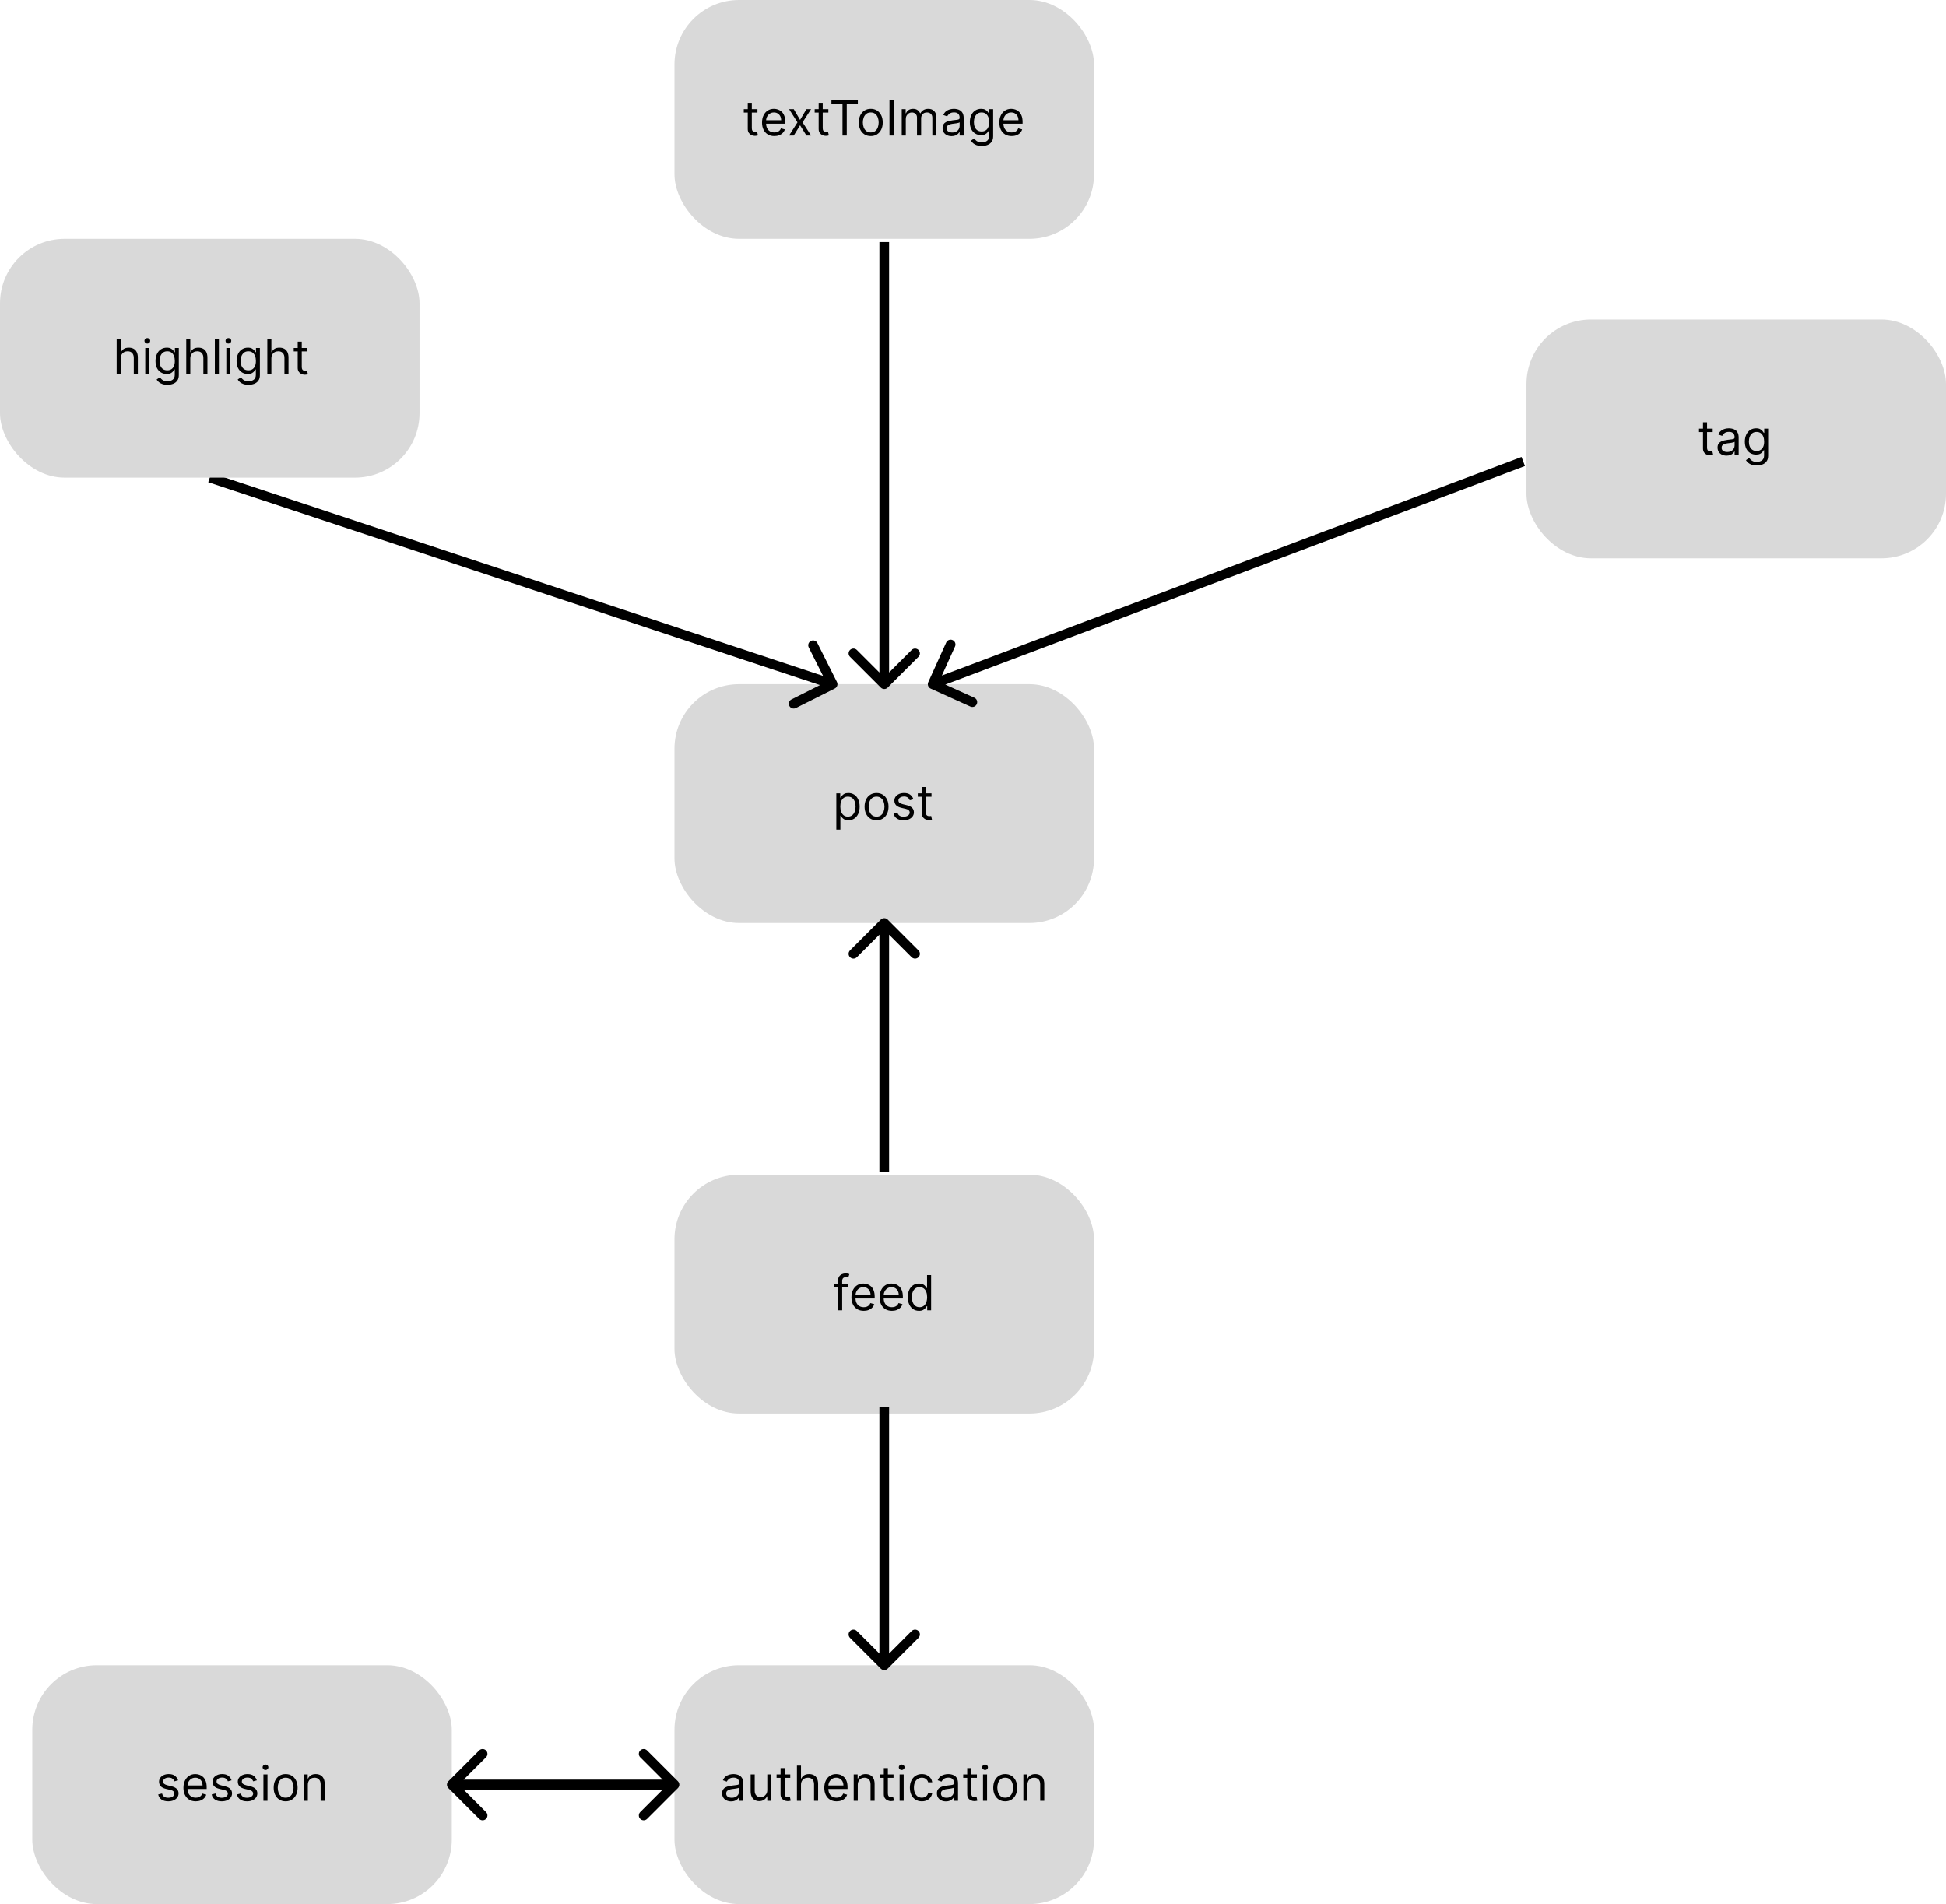 <svg width="603" height="590" viewBox="0 0 603 590" fill="none" xmlns="http://www.w3.org/2000/svg">
<rect x="473" y="99" width="130" height="74" rx="20" fill="#D9D9D9"/>
<rect x="209" y="516" width="130" height="74" rx="20" fill="#D9D9D9"/>
<path d="M226.558 558.192C226.04 558.192 225.569 558.094 225.147 557.899C224.724 557.7 224.388 557.414 224.14 557.041C223.891 556.665 223.767 556.21 223.767 555.678C223.767 555.209 223.859 554.829 224.044 554.538C224.229 554.243 224.475 554.012 224.784 553.845C225.093 553.678 225.434 553.554 225.807 553.472C226.184 553.387 226.562 553.32 226.942 553.27C227.439 553.206 227.842 553.158 228.151 553.126C228.463 553.091 228.691 553.032 228.833 552.95C228.978 552.869 229.051 552.727 229.051 552.524V552.482C229.051 551.956 228.907 551.548 228.62 551.256C228.336 550.965 227.904 550.82 227.325 550.82C226.725 550.82 226.255 550.951 225.914 551.214C225.573 551.477 225.333 551.757 225.195 552.055L224.001 551.629C224.214 551.132 224.499 550.745 224.854 550.468C225.212 550.187 225.603 549.992 226.026 549.882C226.452 549.768 226.871 549.712 227.283 549.712C227.545 549.712 227.847 549.744 228.188 549.808C228.533 549.868 228.865 549.994 229.184 550.186C229.507 550.377 229.776 550.667 229.989 551.054C230.202 551.441 230.308 551.96 230.308 552.609V558H229.051V556.892H228.987C228.902 557.07 228.76 557.26 228.561 557.462C228.362 557.664 228.098 557.837 227.767 557.979C227.437 558.121 227.034 558.192 226.558 558.192ZM226.75 557.062C227.247 557.062 227.666 556.965 228.007 556.77C228.352 556.574 228.611 556.322 228.785 556.013C228.962 555.704 229.051 555.379 229.051 555.038V553.888C228.998 553.952 228.881 554.01 228.7 554.064C228.522 554.113 228.316 554.158 228.082 554.197C227.851 554.232 227.625 554.264 227.405 554.293C227.189 554.317 227.013 554.339 226.878 554.357C226.551 554.399 226.246 554.468 225.962 554.564C225.681 554.657 225.454 554.797 225.28 554.985C225.109 555.17 225.024 555.422 225.024 555.741C225.024 556.178 225.186 556.509 225.509 556.732C225.836 556.952 226.249 557.062 226.75 557.062ZM237.759 554.655V549.818H239.016V558H237.759V556.615H237.674C237.482 557.031 237.184 557.384 236.779 557.675C236.374 557.963 235.863 558.107 235.245 558.107C234.733 558.107 234.279 557.995 233.881 557.771C233.483 557.544 233.171 557.203 232.944 556.748C232.716 556.29 232.603 555.713 232.603 555.017V549.818H233.86V554.932C233.86 555.528 234.027 556.004 234.361 556.359C234.698 556.714 235.128 556.892 235.65 556.892C235.962 556.892 236.28 556.812 236.603 556.652C236.93 556.493 237.203 556.248 237.423 555.917C237.647 555.587 237.759 555.166 237.759 554.655ZM244.877 549.818V550.884H240.637V549.818H244.877ZM241.873 547.858H243.13V555.656C243.13 556.011 243.181 556.278 243.284 556.455C243.391 556.629 243.526 556.746 243.689 556.807C243.856 556.864 244.032 556.892 244.216 556.892C244.355 556.892 244.468 556.885 244.557 556.871C244.646 556.853 244.717 556.839 244.77 556.828L245.026 557.957C244.941 557.989 244.822 558.021 244.669 558.053C244.516 558.089 244.323 558.107 244.088 558.107C243.733 558.107 243.385 558.03 243.044 557.877C242.707 557.725 242.426 557.492 242.203 557.18C241.983 556.867 241.873 556.473 241.873 555.997V547.858ZM248.201 553.078V558H246.944V547.091H248.201V551.097H248.307C248.499 550.674 248.787 550.338 249.17 550.09C249.557 549.838 250.072 549.712 250.715 549.712C251.272 549.712 251.761 549.824 252.18 550.047C252.599 550.267 252.924 550.607 253.154 551.065C253.389 551.519 253.506 552.098 253.506 552.801V558H252.249V552.886C252.249 552.237 252.08 551.734 251.743 551.379C251.409 551.02 250.946 550.841 250.353 550.841C249.941 550.841 249.571 550.928 249.245 551.102C248.922 551.276 248.666 551.53 248.478 551.864C248.293 552.197 248.201 552.602 248.201 553.078ZM259.236 558.17C258.448 558.17 257.768 557.996 257.196 557.648C256.628 557.297 256.189 556.807 255.88 556.178C255.575 555.546 255.422 554.811 255.422 553.973C255.422 553.135 255.575 552.396 255.88 551.757C256.189 551.114 256.619 550.614 257.169 550.255C257.723 549.893 258.37 549.712 259.108 549.712C259.535 549.712 259.955 549.783 260.371 549.925C260.786 550.067 261.165 550.298 261.505 550.617C261.846 550.933 262.118 551.352 262.32 551.874C262.523 552.396 262.624 553.039 262.624 553.803V554.335H256.317V553.249H261.346C261.346 552.787 261.253 552.375 261.069 552.013C260.888 551.651 260.628 551.365 260.291 551.155C259.957 550.946 259.563 550.841 259.108 550.841C258.608 550.841 258.174 550.965 257.809 551.214C257.446 551.459 257.168 551.778 256.972 552.173C256.777 552.567 256.679 552.989 256.679 553.44V554.165C256.679 554.783 256.786 555.306 256.999 555.736C257.216 556.162 257.516 556.487 257.899 556.711C258.283 556.931 258.728 557.041 259.236 557.041C259.566 557.041 259.865 556.995 260.131 556.903C260.401 556.807 260.634 556.665 260.829 556.477C261.024 556.285 261.175 556.047 261.282 555.763L262.496 556.104C262.368 556.516 262.153 556.878 261.852 557.19C261.55 557.499 261.177 557.741 260.733 557.915C260.289 558.085 259.79 558.17 259.236 558.17ZM265.793 553.078V558H264.536V549.818H265.751V551.097H265.857C266.049 550.681 266.34 550.347 266.731 550.095C267.122 549.839 267.626 549.712 268.244 549.712C268.798 549.712 269.282 549.825 269.698 550.053C270.113 550.276 270.437 550.617 270.667 551.075C270.898 551.53 271.014 552.105 271.014 552.801V558H269.756V552.886C269.756 552.244 269.59 551.743 269.256 551.384C268.922 551.022 268.464 550.841 267.881 550.841C267.48 550.841 267.122 550.928 266.805 551.102C266.493 551.276 266.246 551.53 266.065 551.864C265.884 552.197 265.793 552.602 265.793 553.078ZM276.869 549.818V550.884H272.629V549.818H276.869ZM273.865 547.858H275.122V555.656C275.122 556.011 275.173 556.278 275.276 556.455C275.383 556.629 275.518 556.746 275.681 556.807C275.848 556.864 276.024 556.892 276.208 556.892C276.347 556.892 276.461 556.885 276.549 556.871C276.638 556.853 276.709 556.839 276.762 556.828L277.018 557.957C276.933 557.989 276.814 558.021 276.661 558.053C276.509 558.089 276.315 558.107 276.081 558.107C275.725 558.107 275.377 558.03 275.037 557.877C274.699 557.725 274.419 557.492 274.195 557.18C273.975 556.867 273.865 556.473 273.865 555.997V547.858ZM278.76 558V549.818H280.017V558H278.76ZM279.399 548.455C279.154 548.455 278.943 548.371 278.765 548.204C278.591 548.037 278.504 547.837 278.504 547.602C278.504 547.368 278.591 547.167 278.765 547C278.943 546.833 279.154 546.75 279.399 546.75C279.644 546.75 279.854 546.833 280.028 547C280.205 547.167 280.294 547.368 280.294 547.602C280.294 547.837 280.205 548.037 280.028 548.204C279.854 548.371 279.644 548.455 279.399 548.455ZM285.643 558.17C284.876 558.17 284.216 557.989 283.662 557.627C283.108 557.265 282.682 556.766 282.383 556.13C282.085 555.495 281.936 554.768 281.936 553.952C281.936 553.121 282.089 552.387 282.394 551.752C282.703 551.113 283.133 550.614 283.683 550.255C284.237 549.893 284.883 549.712 285.622 549.712C286.197 549.712 286.716 549.818 287.177 550.031C287.639 550.244 288.017 550.543 288.312 550.926C288.607 551.31 288.79 551.757 288.861 552.268H287.604C287.508 551.896 287.295 551.565 286.964 551.278C286.638 550.987 286.197 550.841 285.643 550.841C285.153 550.841 284.724 550.969 284.354 551.224C283.989 551.477 283.703 551.833 283.497 552.295C283.294 552.753 283.193 553.291 283.193 553.909C283.193 554.541 283.293 555.092 283.491 555.56C283.694 556.029 283.978 556.393 284.344 556.652C284.713 556.912 285.146 557.041 285.643 557.041C285.97 557.041 286.267 556.984 286.533 556.871C286.799 556.757 287.025 556.594 287.209 556.381C287.394 556.168 287.525 555.912 287.604 555.614H288.861C288.79 556.097 288.614 556.532 288.333 556.919C288.056 557.302 287.689 557.608 287.231 557.835C286.776 558.059 286.247 558.17 285.643 558.17ZM293.106 558.192C292.588 558.192 292.117 558.094 291.695 557.899C291.272 557.7 290.936 557.414 290.688 557.041C290.439 556.665 290.315 556.21 290.315 555.678C290.315 555.209 290.407 554.829 290.592 554.538C290.777 554.243 291.023 554.012 291.332 553.845C291.641 553.678 291.982 553.554 292.355 553.472C292.731 553.387 293.11 553.32 293.49 553.27C293.987 553.206 294.39 553.158 294.699 553.126C295.011 553.091 295.239 553.032 295.381 552.95C295.526 552.869 295.599 552.727 295.599 552.524V552.482C295.599 551.956 295.455 551.548 295.168 551.256C294.883 550.965 294.452 550.82 293.873 550.82C293.273 550.82 292.802 550.951 292.462 551.214C292.121 551.477 291.881 551.757 291.742 552.055L290.549 551.629C290.762 551.132 291.046 550.745 291.402 550.468C291.76 550.187 292.151 549.992 292.573 549.882C293 549.768 293.419 549.712 293.831 549.712C294.093 549.712 294.395 549.744 294.736 549.808C295.081 549.868 295.413 549.994 295.732 550.186C296.055 550.377 296.323 550.667 296.536 551.054C296.75 551.441 296.856 551.96 296.856 552.609V558H295.599V556.892H295.535C295.45 557.07 295.308 557.26 295.109 557.462C294.91 557.664 294.646 557.837 294.315 557.979C293.985 558.121 293.582 558.192 293.106 558.192ZM293.298 557.062C293.795 557.062 294.214 556.965 294.555 556.77C294.899 556.574 295.159 556.322 295.333 556.013C295.51 555.704 295.599 555.379 295.599 555.038V553.888C295.546 553.952 295.429 554.01 295.247 554.064C295.07 554.113 294.864 554.158 294.63 554.197C294.399 554.232 294.173 554.264 293.953 554.293C293.736 554.317 293.561 554.339 293.426 554.357C293.099 554.399 292.794 554.468 292.509 554.564C292.229 554.657 292.002 554.797 291.828 554.985C291.657 555.17 291.572 555.422 291.572 555.741C291.572 556.178 291.734 556.509 292.057 556.732C292.383 556.952 292.797 557.062 293.298 557.062ZM302.709 549.818V550.884H298.469V549.818H302.709ZM299.705 547.858H300.962V555.656C300.962 556.011 301.013 556.278 301.116 556.455C301.223 556.629 301.358 556.746 301.521 556.807C301.688 556.864 301.864 556.892 302.048 556.892C302.187 556.892 302.3 556.885 302.389 556.871C302.478 556.853 302.549 556.839 302.602 556.828L302.858 557.957C302.773 557.989 302.654 558.021 302.501 558.053C302.348 558.089 302.155 558.107 301.92 558.107C301.565 558.107 301.217 558.03 300.876 557.877C300.539 557.725 300.259 557.492 300.035 557.18C299.815 556.867 299.705 556.473 299.705 555.997V547.858ZM304.6 558V549.818H305.857V558H304.6ZM305.239 548.455C304.994 548.455 304.783 548.371 304.605 548.204C304.431 548.037 304.344 547.837 304.344 547.602C304.344 547.368 304.431 547.167 304.605 547C304.783 546.833 304.994 546.75 305.239 546.75C305.484 546.75 305.694 546.833 305.868 547C306.045 547.167 306.134 547.368 306.134 547.602C306.134 547.837 306.045 548.037 305.868 548.204C305.694 548.371 305.484 548.455 305.239 548.455ZM311.483 558.17C310.745 558.17 310.097 557.995 309.539 557.643C308.985 557.292 308.552 556.8 308.239 556.168C307.93 555.536 307.776 554.797 307.776 553.952C307.776 553.099 307.93 552.355 308.239 551.72C308.552 551.084 308.985 550.591 309.539 550.239C310.097 549.887 310.745 549.712 311.483 549.712C312.222 549.712 312.868 549.887 313.422 550.239C313.98 550.591 314.413 551.084 314.722 551.72C315.034 552.355 315.191 553.099 315.191 553.952C315.191 554.797 315.034 555.536 314.722 556.168C314.413 556.8 313.98 557.292 313.422 557.643C312.868 557.995 312.222 558.17 311.483 558.17ZM311.483 557.041C312.044 557.041 312.506 556.897 312.868 556.61C313.23 556.322 313.498 555.944 313.672 555.475C313.847 555.006 313.934 554.499 313.934 553.952C313.934 553.405 313.847 552.895 313.672 552.423C313.498 551.951 313.23 551.569 312.868 551.278C312.506 550.987 312.044 550.841 311.483 550.841C310.922 550.841 310.46 550.987 310.098 551.278C309.736 551.569 309.468 551.951 309.294 552.423C309.12 552.895 309.033 553.405 309.033 553.952C309.033 554.499 309.12 555.006 309.294 555.475C309.468 555.944 309.736 556.322 310.098 556.61C310.46 556.897 310.922 557.041 311.483 557.041ZM318.367 553.078V558H317.11V549.818H318.324V551.097H318.431C318.622 550.681 318.914 550.347 319.304 550.095C319.695 549.839 320.199 549.712 320.817 549.712C321.371 549.712 321.856 549.825 322.271 550.053C322.687 550.276 323.01 550.617 323.241 551.075C323.471 551.53 323.587 552.105 323.587 552.801V558H322.33V552.886C322.33 552.244 322.163 551.743 321.829 551.384C321.495 551.022 321.037 550.841 320.455 550.841C320.053 550.841 319.695 550.928 319.379 551.102C319.066 551.276 318.819 551.53 318.638 551.864C318.457 552.197 318.367 552.602 318.367 553.078Z" fill="black"/>
<rect x="10" y="516" width="130" height="74" rx="20" fill="#D9D9D9"/>
<path d="M55.183 551.651L54.054 551.97C53.983 551.782 53.878 551.599 53.74 551.422C53.605 551.24 53.42 551.091 53.186 550.974C52.951 550.857 52.651 550.798 52.286 550.798C51.785 550.798 51.368 550.914 51.034 551.145C50.704 551.372 50.538 551.661 50.538 552.013C50.538 552.325 50.652 552.572 50.879 552.753C51.107 552.934 51.462 553.085 51.945 553.206L53.159 553.504C53.891 553.682 54.436 553.953 54.794 554.319C55.153 554.681 55.333 555.148 55.333 555.72C55.333 556.189 55.197 556.608 54.928 556.977C54.661 557.347 54.288 557.638 53.809 557.851C53.33 558.064 52.772 558.17 52.136 558.17C51.302 558.17 50.611 557.989 50.064 557.627C49.517 557.265 49.171 556.736 49.026 556.04L50.219 555.741C50.333 556.182 50.547 556.512 50.863 556.732C51.183 556.952 51.6 557.062 52.115 557.062C52.701 557.062 53.166 556.938 53.511 556.69C53.859 556.437 54.033 556.136 54.033 555.784C54.033 555.5 53.933 555.262 53.734 555.07C53.536 554.875 53.23 554.729 52.818 554.634L51.455 554.314C50.705 554.136 50.155 553.861 49.803 553.488C49.455 553.112 49.281 552.641 49.281 552.077C49.281 551.615 49.411 551.207 49.67 550.852C49.933 550.496 50.29 550.218 50.741 550.015C51.195 549.813 51.71 549.712 52.286 549.712C53.095 549.712 53.731 549.889 54.193 550.244C54.658 550.599 54.988 551.068 55.183 551.651ZM60.655 558.17C59.867 558.17 59.187 557.996 58.615 557.648C58.047 557.297 57.608 556.807 57.299 556.178C56.994 555.546 56.841 554.811 56.841 553.973C56.841 553.135 56.994 552.396 57.299 551.757C57.608 551.114 58.038 550.614 58.588 550.255C59.142 549.893 59.789 549.712 60.527 549.712C60.953 549.712 61.374 549.783 61.79 549.925C62.205 550.067 62.584 550.298 62.924 550.617C63.265 550.933 63.537 551.352 63.739 551.874C63.942 552.396 64.043 553.039 64.043 553.803V554.335H57.736V553.249H62.765C62.765 552.787 62.672 552.375 62.488 552.013C62.306 551.651 62.047 551.365 61.71 551.155C61.376 550.946 60.982 550.841 60.527 550.841C60.027 550.841 59.593 550.965 59.228 551.214C58.865 551.459 58.587 551.778 58.391 552.173C58.196 552.567 58.098 552.989 58.098 553.44V554.165C58.098 554.783 58.205 555.306 58.418 555.736C58.635 556.162 58.935 556.487 59.318 556.711C59.702 556.931 60.147 557.041 60.655 557.041C60.985 557.041 61.284 556.995 61.55 556.903C61.82 556.807 62.053 556.665 62.248 556.477C62.443 556.285 62.594 556.047 62.701 555.763L63.915 556.104C63.787 556.516 63.572 556.878 63.271 557.19C62.969 557.499 62.596 557.741 62.152 557.915C61.708 558.085 61.209 558.17 60.655 558.17ZM71.751 551.651L70.621 551.97C70.55 551.782 70.446 551.599 70.307 551.422C70.172 551.24 69.988 551.091 69.753 550.974C69.519 550.857 69.219 550.798 68.853 550.798C68.352 550.798 67.935 550.914 67.601 551.145C67.271 551.372 67.106 551.661 67.106 552.013C67.106 552.325 67.219 552.572 67.447 552.753C67.674 552.934 68.029 553.085 68.512 553.206L69.727 553.504C70.458 553.682 71.003 553.953 71.362 554.319C71.721 554.681 71.9 555.148 71.9 555.72C71.9 556.189 71.765 556.608 71.495 556.977C71.229 557.347 70.856 557.638 70.376 557.851C69.897 558.064 69.34 558.17 68.704 558.17C67.869 558.17 67.179 557.989 66.632 557.627C66.085 557.265 65.739 556.736 65.593 556.04L66.786 555.741C66.9 556.182 67.115 556.512 67.431 556.732C67.75 556.952 68.168 557.062 68.683 557.062C69.269 557.062 69.734 556.938 70.078 556.69C70.426 556.437 70.6 556.136 70.6 555.784C70.6 555.5 70.501 555.262 70.302 555.07C70.103 554.875 69.798 554.729 69.386 554.634L68.022 554.314C67.273 554.136 66.722 553.861 66.371 553.488C66.023 553.112 65.849 552.641 65.849 552.077C65.849 551.615 65.978 551.207 66.238 550.852C66.5 550.496 66.857 550.218 67.308 550.015C67.763 549.813 68.278 549.712 68.853 549.712C69.663 549.712 70.298 549.889 70.76 550.244C71.225 550.599 71.555 551.068 71.751 551.651ZM79.588 551.651L78.458 551.97C78.387 551.782 78.283 551.599 78.144 551.422C78.009 551.24 77.825 551.091 77.59 550.974C77.356 550.857 77.056 550.798 76.69 550.798C76.189 550.798 75.772 550.914 75.438 551.145C75.108 551.372 74.943 551.661 74.943 552.013C74.943 552.325 75.056 552.572 75.284 552.753C75.511 552.934 75.866 553.085 76.349 553.206L77.564 553.504C78.295 553.682 78.84 553.953 79.199 554.319C79.557 554.681 79.737 555.148 79.737 555.72C79.737 556.189 79.602 556.608 79.332 556.977C79.066 557.347 78.693 557.638 78.213 557.851C77.734 558.064 77.176 558.17 76.541 558.17C75.706 558.17 75.016 557.989 74.469 557.627C73.922 557.265 73.576 556.736 73.43 556.04L74.623 555.741C74.737 556.182 74.952 556.512 75.268 556.732C75.587 556.952 76.004 557.062 76.519 557.062C77.105 557.062 77.571 556.938 77.915 556.69C78.263 556.437 78.437 556.136 78.437 555.784C78.437 555.5 78.338 555.262 78.139 555.07C77.94 554.875 77.635 554.729 77.223 554.634L75.859 554.314C75.11 554.136 74.559 553.861 74.208 553.488C73.86 553.112 73.686 552.641 73.686 552.077C73.686 551.615 73.815 551.207 74.075 550.852C74.337 550.496 74.694 550.218 75.145 550.015C75.6 549.813 76.115 549.712 76.69 549.712C77.5 549.712 78.135 549.889 78.597 550.244C79.062 550.599 79.392 551.068 79.588 551.651ZM81.629 558V549.818H82.886V558H81.629ZM82.268 548.455C82.023 548.455 81.812 548.371 81.634 548.204C81.46 548.037 81.373 547.837 81.373 547.602C81.373 547.368 81.46 547.167 81.634 547C81.812 546.833 82.023 546.75 82.268 546.75C82.513 546.75 82.723 546.833 82.897 547C83.074 547.167 83.163 547.368 83.163 547.602C83.163 547.837 83.074 548.037 82.897 548.204C82.723 548.371 82.513 548.455 82.268 548.455ZM88.513 558.17C87.774 558.17 87.126 557.995 86.568 557.643C86.014 557.292 85.581 556.8 85.269 556.168C84.96 555.536 84.805 554.797 84.805 553.952C84.805 553.099 84.96 552.355 85.269 551.72C85.581 551.084 86.014 550.591 86.568 550.239C87.126 549.887 87.774 549.712 88.513 549.712C89.251 549.712 89.897 549.887 90.451 550.239C91.009 550.591 91.442 551.084 91.751 551.72C92.064 552.355 92.22 553.099 92.22 553.952C92.22 554.797 92.064 555.536 91.751 556.168C91.442 556.8 91.009 557.292 90.451 557.643C89.897 557.995 89.251 558.17 88.513 558.17ZM88.513 557.041C89.074 557.041 89.535 556.897 89.897 556.61C90.26 556.322 90.528 555.944 90.702 555.475C90.876 555.006 90.963 554.499 90.963 553.952C90.963 553.405 90.876 552.895 90.702 552.423C90.528 551.951 90.26 551.569 89.897 551.278C89.535 550.987 89.074 550.841 88.513 550.841C87.951 550.841 87.49 550.987 87.128 551.278C86.765 551.569 86.497 551.951 86.323 552.423C86.149 552.895 86.062 553.405 86.062 553.952C86.062 554.499 86.149 555.006 86.323 555.475C86.497 555.944 86.765 556.322 87.128 556.61C87.49 556.897 87.951 557.041 88.513 557.041ZM95.396 553.078V558H94.139V549.818H95.353V551.097H95.46C95.652 550.681 95.943 550.347 96.334 550.095C96.724 549.839 97.228 549.712 97.846 549.712C98.4 549.712 98.885 549.825 99.3 550.053C99.716 550.276 100.039 550.617 100.27 551.075C100.501 551.53 100.616 552.105 100.616 552.801V558H99.359V552.886C99.359 552.244 99.192 551.743 98.858 551.384C98.525 551.022 98.066 550.841 97.484 550.841C97.083 550.841 96.724 550.928 96.408 551.102C96.096 551.276 95.849 551.53 95.668 551.864C95.487 552.197 95.396 552.602 95.396 553.078Z" fill="black"/>
<rect x="209" y="364" width="130" height="74" rx="20" fill="#D9D9D9"/>
<path d="M262.794 397.818V398.884H258.384V397.818H262.794ZM259.705 406V396.689C259.705 396.22 259.815 395.83 260.035 395.517C260.255 395.205 260.541 394.97 260.892 394.814C261.244 394.658 261.615 394.58 262.006 394.58C262.315 394.58 262.567 394.604 262.762 394.654C262.957 394.704 263.103 394.75 263.199 394.793L262.837 395.879C262.773 395.858 262.684 395.831 262.57 395.799C262.46 395.767 262.315 395.751 262.134 395.751C261.718 395.751 261.418 395.856 261.233 396.066C261.052 396.275 260.962 396.582 260.962 396.987V406H259.705ZM267.649 406.17C266.861 406.17 266.181 405.996 265.609 405.648C265.041 405.297 264.602 404.807 264.294 404.178C263.988 403.546 263.835 402.811 263.835 401.973C263.835 401.135 263.988 400.396 264.294 399.757C264.602 399.114 265.032 398.614 265.583 398.255C266.137 397.893 266.783 397.712 267.521 397.712C267.948 397.712 268.368 397.783 268.784 397.925C269.199 398.067 269.578 398.298 269.919 398.617C270.259 398.933 270.531 399.352 270.733 399.874C270.936 400.396 271.037 401.039 271.037 401.803V402.335H264.73V401.249H269.759C269.759 400.787 269.666 400.375 269.482 400.013C269.301 399.651 269.041 399.365 268.704 399.155C268.37 398.946 267.976 398.841 267.521 398.841C267.021 398.841 266.588 398.965 266.222 399.214C265.86 399.459 265.581 399.778 265.385 400.173C265.19 400.567 265.093 400.989 265.093 401.44V402.165C265.093 402.783 265.199 403.306 265.412 403.736C265.629 404.162 265.929 404.487 266.312 404.711C266.696 404.931 267.142 405.041 267.649 405.041C267.98 405.041 268.278 404.995 268.544 404.903C268.814 404.807 269.047 404.665 269.242 404.477C269.437 404.285 269.588 404.047 269.695 403.763L270.909 404.104C270.781 404.516 270.567 404.878 270.265 405.19C269.963 405.499 269.59 405.741 269.146 405.915C268.702 406.085 268.203 406.17 267.649 406.17ZM276.38 406.17C275.591 406.17 274.911 405.996 274.34 405.648C273.771 405.297 273.333 404.807 273.024 404.178C272.719 403.546 272.566 402.811 272.566 401.973C272.566 401.135 272.719 400.396 273.024 399.757C273.333 399.114 273.763 398.614 274.313 398.255C274.867 397.893 275.513 397.712 276.252 397.712C276.678 397.712 277.099 397.783 277.514 397.925C277.93 398.067 278.308 398.298 278.649 398.617C278.99 398.933 279.262 399.352 279.464 399.874C279.666 400.396 279.768 401.039 279.768 401.803V402.335H273.461V401.249H278.489C278.489 400.787 278.397 400.375 278.212 400.013C278.031 399.651 277.772 399.365 277.434 399.155C277.101 398.946 276.706 398.841 276.252 398.841C275.751 398.841 275.318 398.965 274.952 399.214C274.59 399.459 274.311 399.778 274.116 400.173C273.921 400.567 273.823 400.989 273.823 401.44V402.165C273.823 402.783 273.93 403.306 274.143 403.736C274.359 404.162 274.659 404.487 275.043 404.711C275.426 404.931 275.872 405.041 276.38 405.041C276.71 405.041 277.008 404.995 277.275 404.903C277.545 404.807 277.777 404.665 277.972 404.477C278.168 404.285 278.319 404.047 278.425 403.763L279.64 404.104C279.512 404.516 279.297 404.878 278.995 405.19C278.693 405.499 278.32 405.741 277.877 405.915C277.433 406.085 276.934 406.17 276.38 406.17ZM284.769 406.17C284.088 406.17 283.486 405.998 282.964 405.654C282.442 405.306 282.033 404.816 281.738 404.184C281.444 403.548 281.296 402.797 281.296 401.93C281.296 401.071 281.444 400.325 281.738 399.693C282.033 399.061 282.443 398.573 282.969 398.228C283.494 397.884 284.102 397.712 284.791 397.712C285.323 397.712 285.744 397.8 286.053 397.978C286.366 398.152 286.604 398.351 286.767 398.575C286.934 398.795 287.063 398.976 287.156 399.118H287.262V395.091H288.519V406H287.305V404.743H287.156C287.063 404.892 286.932 405.08 286.762 405.308C286.591 405.531 286.348 405.732 286.032 405.909C285.716 406.083 285.295 406.17 284.769 406.17ZM284.94 405.041C285.444 405.041 285.87 404.91 286.218 404.647C286.566 404.381 286.831 404.013 287.012 403.544C287.193 403.072 287.284 402.527 287.284 401.909C287.284 401.298 287.195 400.764 287.017 400.306C286.84 399.844 286.577 399.485 286.229 399.23C285.881 398.971 285.451 398.841 284.94 398.841C284.407 398.841 283.963 398.978 283.608 399.251C283.257 399.521 282.992 399.888 282.814 400.354C282.64 400.815 282.553 401.334 282.553 401.909C282.553 402.491 282.642 403.021 282.82 403.496C283.001 403.969 283.267 404.345 283.619 404.626C283.974 404.903 284.414 405.041 284.94 405.041Z" fill="black"/>
<rect x="209" y="212" width="130" height="74" rx="20" fill="#D9D9D9"/>
<path d="M259.151 257.068V245.818H260.365V247.118H260.514C260.607 246.976 260.734 246.795 260.898 246.575C261.065 246.351 261.303 246.152 261.612 245.978C261.924 245.8 262.347 245.712 262.879 245.712C263.568 245.712 264.175 245.884 264.701 246.228C265.227 246.573 265.637 247.061 265.931 247.693C266.226 248.325 266.374 249.071 266.374 249.93C266.374 250.797 266.226 251.548 265.931 252.184C265.637 252.816 265.228 253.306 264.706 253.654C264.184 253.998 263.582 254.17 262.901 254.17C262.375 254.17 261.954 254.083 261.638 253.909C261.322 253.732 261.079 253.531 260.908 253.308C260.738 253.08 260.607 252.892 260.514 252.743H260.408V257.068H259.151ZM260.386 249.909C260.386 250.527 260.477 251.072 260.658 251.544C260.839 252.013 261.104 252.381 261.452 252.647C261.8 252.91 262.226 253.041 262.73 253.041C263.256 253.041 263.694 252.903 264.046 252.626C264.401 252.345 264.667 251.969 264.845 251.496C265.026 251.021 265.116 250.491 265.116 249.909C265.116 249.334 265.028 248.815 264.85 248.354C264.676 247.888 264.412 247.521 264.056 247.251C263.705 246.978 263.263 246.841 262.73 246.841C262.219 246.841 261.789 246.971 261.441 247.23C261.093 247.485 260.83 247.844 260.653 248.306C260.475 248.764 260.386 249.298 260.386 249.909ZM271.615 254.17C270.876 254.17 270.228 253.995 269.671 253.643C269.117 253.292 268.684 252.8 268.371 252.168C268.062 251.536 267.908 250.797 267.908 249.952C267.908 249.099 268.062 248.355 268.371 247.72C268.684 247.084 269.117 246.591 269.671 246.239C270.228 245.887 270.876 245.712 271.615 245.712C272.354 245.712 273 245.887 273.554 246.239C274.112 246.591 274.545 247.084 274.854 247.72C275.166 248.355 275.322 249.099 275.322 249.952C275.322 250.797 275.166 251.536 274.854 252.168C274.545 252.8 274.112 253.292 273.554 253.643C273 253.995 272.354 254.17 271.615 254.17ZM271.615 253.041C272.176 253.041 272.638 252.897 273 252.61C273.362 252.322 273.63 251.944 273.804 251.475C273.978 251.006 274.065 250.499 274.065 249.952C274.065 249.405 273.978 248.895 273.804 248.423C273.63 247.951 273.362 247.569 273 247.278C272.638 246.987 272.176 246.841 271.615 246.841C271.054 246.841 270.592 246.987 270.23 247.278C269.868 247.569 269.6 247.951 269.426 248.423C269.252 248.895 269.165 249.405 269.165 249.952C269.165 250.499 269.252 251.006 269.426 251.475C269.6 251.944 269.868 252.322 270.23 252.61C270.592 252.897 271.054 253.041 271.615 253.041ZM283.037 247.651L281.908 247.97C281.837 247.782 281.732 247.599 281.593 247.422C281.458 247.24 281.274 247.091 281.039 246.974C280.805 246.857 280.505 246.798 280.139 246.798C279.638 246.798 279.221 246.914 278.887 247.145C278.557 247.372 278.392 247.661 278.392 248.013C278.392 248.325 278.506 248.572 278.733 248.753C278.96 248.934 279.315 249.085 279.798 249.206L281.013 249.504C281.744 249.682 282.289 249.953 282.648 250.319C283.007 250.681 283.186 251.148 283.186 251.72C283.186 252.189 283.051 252.608 282.781 252.977C282.515 253.347 282.142 253.638 281.663 253.851C281.183 254.064 280.626 254.17 279.99 254.17C279.155 254.17 278.465 253.989 277.918 253.627C277.371 253.265 277.025 252.736 276.879 252.04L278.072 251.741C278.186 252.182 278.401 252.512 278.717 252.732C279.036 252.952 279.454 253.062 279.969 253.062C280.555 253.062 281.02 252.938 281.364 252.69C281.712 252.437 281.886 252.136 281.886 251.784C281.886 251.5 281.787 251.262 281.588 251.07C281.389 250.875 281.084 250.729 280.672 250.634L279.308 250.314C278.559 250.136 278.008 249.861 277.657 249.488C277.309 249.112 277.135 248.641 277.135 248.077C277.135 247.615 277.264 247.207 277.524 246.852C277.786 246.496 278.143 246.218 278.594 246.015C279.049 245.813 279.564 245.712 280.139 245.712C280.949 245.712 281.584 245.889 282.046 246.244C282.511 246.599 282.842 247.068 283.037 247.651ZM288.637 245.818V246.884H284.396V245.818H288.637ZM285.632 243.858H286.889V251.656C286.889 252.011 286.941 252.278 287.044 252.455C287.15 252.629 287.285 252.746 287.449 252.807C287.616 252.864 287.791 252.892 287.976 252.892C288.115 252.892 288.228 252.885 288.317 252.871C288.406 252.853 288.477 252.839 288.53 252.828L288.786 253.957C288.7 253.989 288.581 254.021 288.429 254.053C288.276 254.089 288.083 254.107 287.848 254.107C287.493 254.107 287.145 254.03 286.804 253.877C286.467 253.725 286.186 253.492 285.963 253.18C285.742 252.867 285.632 252.473 285.632 251.997V243.858Z" fill="black"/>
<path d="M272.939 213.061C273.525 213.646 274.475 213.646 275.061 213.061L284.607 203.515C285.192 202.929 285.192 201.979 284.607 201.393C284.021 200.808 283.071 200.808 282.485 201.393L274 209.879L265.515 201.393C264.929 200.808 263.979 200.808 263.393 201.393C262.808 201.979 262.808 202.929 263.393 203.515L272.939 213.061ZM272.5 75L272.5 212L275.5 212L275.5 75L272.5 75Z" fill="black"/>
<path d="M258.673 213.341C259.413 212.969 259.712 212.067 259.341 211.327L253.284 199.262C252.913 198.521 252.011 198.222 251.271 198.594C250.531 198.966 250.232 199.867 250.603 200.608L255.987 211.332L245.262 216.716C244.521 217.087 244.222 217.989 244.594 218.729C244.966 219.469 245.867 219.768 246.608 219.397L258.673 213.341ZM64.528 149.424L257.528 213.424L258.472 210.576L65.472 146.576L64.528 149.424Z" fill="black"/>
<path d="M287.633 211.382C287.292 212.137 287.627 213.025 288.382 213.367L300.682 218.931C301.437 219.272 302.325 218.937 302.667 218.183C303.008 217.428 302.673 216.539 301.918 216.198L290.985 211.252L295.931 200.318C296.272 199.564 295.937 198.675 295.183 198.333C294.428 197.992 293.539 198.327 293.198 199.082L287.633 211.382ZM471.471 141.596L288.471 210.596L289.529 213.404L472.529 144.404L471.471 141.596Z" fill="black"/>
<path d="M210.061 554.061C210.646 553.475 210.646 552.525 210.061 551.939L200.515 542.393C199.929 541.808 198.979 541.808 198.393 542.393C197.808 542.979 197.808 543.929 198.393 544.515L206.879 553L198.393 561.485C197.808 562.071 197.808 563.021 198.393 563.607C198.979 564.192 199.929 564.192 200.515 563.607L210.061 554.061ZM140 554.5H209V551.5H140V554.5Z" fill="black"/>
<path d="M138.939 551.939C138.354 552.525 138.354 553.475 138.939 554.061L148.485 563.607C149.071 564.192 150.021 564.192 150.607 563.607C151.192 563.021 151.192 562.071 150.607 561.485L142.121 553L150.607 544.515C151.192 543.929 151.192 542.979 150.607 542.393C150.021 541.808 149.071 541.808 148.485 542.393L138.939 551.939ZM209 551.5H140V554.5H209V551.5Z" fill="black"/>
<path d="M275.061 284.939C274.475 284.354 273.525 284.354 272.939 284.939L263.393 294.485C262.808 295.071 262.808 296.021 263.393 296.607C263.979 297.192 264.929 297.192 265.515 296.607L274 288.121L282.485 296.607C283.071 297.192 284.021 297.192 284.607 296.607C285.192 296.021 285.192 295.071 284.607 294.485L275.061 284.939ZM275.5 363V286H272.5V363H275.5Z" fill="black"/>
<path d="M272.939 517.061C273.525 517.646 274.475 517.646 275.061 517.061L284.607 507.515C285.192 506.929 285.192 505.979 284.607 505.393C284.021 504.808 283.071 504.808 282.485 505.393L274 513.879L265.515 505.393C264.929 504.808 263.979 504.808 263.393 505.393C262.808 505.979 262.808 506.929 263.393 507.515L272.939 517.061ZM272.5 436V516H275.5V436H272.5Z" fill="black"/>
<rect y="74" width="130" height="74" rx="20" fill="#D9D9D9"/>
<path d="M37.408 111.078V116H36.151V105.091H37.408V109.097H37.514C37.706 108.674 37.994 108.338 38.377 108.09C38.764 107.838 39.279 107.712 39.922 107.712C40.479 107.712 40.968 107.824 41.387 108.047C41.806 108.267 42.131 108.607 42.361 109.065C42.596 109.519 42.713 110.098 42.713 110.801V116H41.456V110.886C41.456 110.237 41.287 109.734 40.95 109.379C40.616 109.02 40.153 108.841 39.56 108.841C39.148 108.841 38.778 108.928 38.452 109.102C38.129 109.276 37.873 109.53 37.685 109.864C37.5 110.197 37.408 110.602 37.408 111.078ZM45.013 116V107.818H46.27V116H45.013ZM45.652 106.455C45.407 106.455 45.196 106.371 45.018 106.204C44.844 106.037 44.757 105.837 44.757 105.602C44.757 105.368 44.844 105.167 45.018 105C45.196 104.833 45.407 104.75 45.652 104.75C45.897 104.75 46.107 104.833 46.281 105C46.458 105.167 46.547 105.368 46.547 105.602C46.547 105.837 46.458 106.037 46.281 106.204C46.107 106.371 45.897 106.455 45.652 106.455ZM51.875 119.239C51.268 119.239 50.746 119.161 50.309 119.004C49.872 118.852 49.508 118.649 49.217 118.397C48.929 118.148 48.7 117.882 48.53 117.598L49.531 116.895C49.645 117.044 49.789 117.214 49.963 117.406C50.137 117.602 50.375 117.77 50.676 117.912C50.982 118.058 51.381 118.131 51.875 118.131C52.535 118.131 53.081 117.971 53.51 117.651C53.94 117.332 54.155 116.831 54.155 116.149V114.487H54.048C53.956 114.636 53.825 114.821 53.654 115.041C53.487 115.258 53.246 115.451 52.93 115.622C52.617 115.789 52.195 115.872 51.662 115.872C51.001 115.872 50.408 115.716 49.883 115.403C49.361 115.091 48.947 114.636 48.642 114.04C48.34 113.443 48.189 112.719 48.189 111.866C48.189 111.028 48.336 110.299 48.631 109.677C48.926 109.052 49.336 108.569 49.861 108.228C50.387 107.884 50.994 107.712 51.683 107.712C52.216 107.712 52.639 107.8 52.951 107.978C53.267 108.152 53.508 108.351 53.675 108.575C53.846 108.795 53.977 108.976 54.07 109.118H54.197V107.818H55.412V116.234C55.412 116.938 55.252 117.509 54.932 117.95C54.617 118.393 54.19 118.718 53.654 118.924C53.121 119.134 52.528 119.239 51.875 119.239ZM51.832 114.743C52.337 114.743 52.763 114.627 53.111 114.397C53.459 114.166 53.723 113.834 53.904 113.401C54.086 112.967 54.176 112.449 54.176 111.845C54.176 111.256 54.087 110.735 53.91 110.284C53.732 109.833 53.469 109.48 53.121 109.224C52.773 108.969 52.344 108.841 51.832 108.841C51.3 108.841 50.856 108.976 50.501 109.246C50.149 109.516 49.885 109.878 49.707 110.332C49.533 110.787 49.446 111.291 49.446 111.845C49.446 112.413 49.535 112.916 49.712 113.353C49.894 113.786 50.16 114.127 50.511 114.375C50.867 114.62 51.307 114.743 51.832 114.743ZM58.97 111.078V116H57.713V105.091H58.97V109.097H59.077C59.269 108.674 59.556 108.338 59.94 108.09C60.327 107.838 60.842 107.712 61.484 107.712C62.042 107.712 62.53 107.824 62.949 108.047C63.368 108.267 63.693 108.607 63.924 109.065C64.158 109.519 64.276 110.098 64.276 110.801V116H63.019V110.886C63.019 110.237 62.85 109.734 62.512 109.379C62.179 109.02 61.715 108.841 61.122 108.841C60.71 108.841 60.341 108.928 60.014 109.102C59.691 109.276 59.435 109.53 59.247 109.864C59.062 110.197 58.97 110.602 58.97 111.078ZM67.832 105.091V116H66.575V105.091H67.832ZM70.135 116V107.818H71.392V116H70.135ZM70.774 106.455C70.529 106.455 70.318 106.371 70.14 106.204C69.966 106.037 69.879 105.837 69.879 105.602C69.879 105.368 69.966 105.167 70.14 105C70.318 104.833 70.529 104.75 70.774 104.75C71.019 104.75 71.229 104.833 71.403 105C71.58 105.167 71.669 105.368 71.669 105.602C71.669 105.837 71.58 106.037 71.403 106.204C71.229 106.371 71.019 106.455 70.774 106.455ZM76.997 119.239C76.39 119.239 75.868 119.161 75.431 119.004C74.994 118.852 74.63 118.649 74.339 118.397C74.051 118.148 73.822 117.882 73.652 117.598L74.653 116.895C74.767 117.044 74.911 117.214 75.085 117.406C75.259 117.602 75.497 117.77 75.799 117.912C76.104 118.058 76.504 118.131 76.997 118.131C77.658 118.131 78.203 117.971 78.632 117.651C79.062 117.332 79.277 116.831 79.277 116.149V114.487H79.17C79.078 114.636 78.947 114.821 78.776 115.041C78.609 115.258 78.368 115.451 78.052 115.622C77.739 115.789 77.317 115.872 76.784 115.872C76.124 115.872 75.531 115.716 75.005 115.403C74.483 115.091 74.069 114.636 73.764 114.04C73.462 113.443 73.311 112.719 73.311 111.866C73.311 111.028 73.458 110.299 73.753 109.677C74.048 109.052 74.458 108.569 74.984 108.228C75.509 107.884 76.116 107.712 76.805 107.712C77.338 107.712 77.761 107.8 78.073 107.978C78.389 108.152 78.631 108.351 78.797 108.575C78.968 108.795 79.099 108.976 79.192 109.118H79.32V107.818H80.534V116.234C80.534 116.938 80.374 117.509 80.055 117.95C79.739 118.393 79.312 118.718 78.776 118.924C78.243 119.134 77.65 119.239 76.997 119.239ZM76.954 114.743C77.459 114.743 77.885 114.627 78.233 114.397C78.581 114.166 78.845 113.834 79.026 113.401C79.208 112.967 79.298 112.449 79.298 111.845C79.298 111.256 79.209 110.735 79.032 110.284C78.854 109.833 78.591 109.48 78.243 109.224C77.895 108.969 77.466 108.841 76.954 108.841C76.422 108.841 75.978 108.976 75.623 109.246C75.271 109.516 75.007 109.878 74.829 110.332C74.655 110.787 74.568 111.291 74.568 111.845C74.568 112.413 74.657 112.916 74.834 113.353C75.016 113.786 75.282 114.127 75.633 114.375C75.989 114.62 76.429 114.743 76.954 114.743ZM84.092 111.078V116H82.835V105.091H84.092V109.097H84.199C84.391 108.674 84.678 108.338 85.062 108.09C85.449 107.838 85.964 107.712 86.606 107.712C87.164 107.712 87.652 107.824 88.071 108.047C88.49 108.267 88.815 108.607 89.046 109.065C89.281 109.519 89.398 110.098 89.398 110.801V116H88.141V110.886C88.141 110.237 87.972 109.734 87.635 109.379C87.301 109.02 86.837 108.841 86.244 108.841C85.832 108.841 85.463 108.928 85.136 109.102C84.813 109.276 84.557 109.53 84.369 109.864C84.185 110.197 84.092 110.602 84.092 111.078ZM95.256 107.818V108.884H91.016V107.818H95.256ZM92.251 105.858H93.508V113.656C93.508 114.011 93.56 114.278 93.663 114.455C93.769 114.629 93.904 114.746 94.068 114.807C94.235 114.864 94.41 114.892 94.595 114.892C94.734 114.892 94.847 114.885 94.936 114.871C95.025 114.853 95.096 114.839 95.149 114.828L95.405 115.957C95.32 115.989 95.201 116.021 95.048 116.053C94.895 116.089 94.702 116.107 94.467 116.107C94.112 116.107 93.764 116.03 93.423 115.877C93.086 115.725 92.805 115.492 92.582 115.18C92.362 114.867 92.251 114.473 92.251 113.997V105.858Z" fill="black"/>
<rect x="209" width="130" height="74" rx="20" fill="#D9D9D9"/>
<path d="M234.709 33.818V34.883H230.469V33.818H234.709ZM231.705 31.858H232.962V39.656C232.962 40.011 233.013 40.278 233.116 40.455C233.223 40.629 233.358 40.746 233.521 40.807C233.688 40.864 233.864 40.892 234.048 40.892C234.187 40.892 234.3 40.885 234.389 40.871C234.478 40.853 234.549 40.839 234.602 40.828L234.858 41.957C234.773 41.989 234.654 42.021 234.501 42.053C234.348 42.089 234.155 42.106 233.92 42.106C233.565 42.106 233.217 42.03 232.876 41.877C232.539 41.725 232.259 41.492 232.035 41.18C231.815 40.867 231.705 40.473 231.705 39.997V31.858ZM239.942 42.17C239.154 42.17 238.474 41.996 237.902 41.648C237.334 41.297 236.895 40.807 236.586 40.178C236.281 39.546 236.128 38.811 236.128 37.973C236.128 37.135 236.281 36.396 236.586 35.757C236.895 35.114 237.325 34.614 237.876 34.255C238.43 33.893 239.076 33.712 239.814 33.712C240.241 33.712 240.661 33.783 241.077 33.925C241.492 34.067 241.871 34.298 242.211 34.617C242.552 34.933 242.824 35.352 243.026 35.874C243.229 36.396 243.33 37.039 243.33 37.803V38.335H237.023V37.249H242.052C242.052 36.787 241.959 36.375 241.775 36.013C241.594 35.651 241.334 35.365 240.997 35.155C240.663 34.946 240.269 34.841 239.814 34.841C239.314 34.841 238.881 34.965 238.515 35.214C238.153 35.459 237.874 35.778 237.678 36.173C237.483 36.567 237.385 36.989 237.385 37.44V38.165C237.385 38.783 237.492 39.306 237.705 39.736C237.922 40.162 238.222 40.487 238.605 40.711C238.989 40.931 239.434 41.041 239.942 41.041C240.273 41.041 240.571 40.995 240.837 40.903C241.107 40.807 241.34 40.665 241.535 40.477C241.73 40.285 241.881 40.047 241.988 39.763L243.202 40.104C243.074 40.516 242.86 40.878 242.558 41.19C242.256 41.499 241.883 41.741 241.439 41.915C240.995 42.085 240.496 42.17 239.942 42.17ZM245.96 33.818L247.92 37.163L249.881 33.818H251.329L248.687 37.909L251.329 42H249.881L247.92 38.825L245.96 42H244.511L247.111 37.909L244.511 33.818H245.96ZM256.681 33.818V34.883H252.441V33.818H256.681ZM253.677 31.858H254.934V39.656C254.934 40.011 254.986 40.278 255.089 40.455C255.195 40.629 255.33 40.746 255.494 40.807C255.661 40.864 255.836 40.892 256.021 40.892C256.159 40.892 256.273 40.885 256.362 40.871C256.451 40.853 256.522 40.839 256.575 40.828L256.831 41.957C256.745 41.989 256.626 42.021 256.474 42.053C256.321 42.089 256.127 42.106 255.893 42.106C255.538 42.106 255.19 42.03 254.849 41.877C254.512 41.725 254.231 41.492 254.007 41.18C253.787 40.867 253.677 40.473 253.677 39.997V31.858ZM257.634 32.263V31.091H265.815V32.263H262.385V42H261.064V32.263H257.634ZM269.821 42.17C269.082 42.17 268.434 41.995 267.877 41.643C267.323 41.291 266.89 40.8 266.577 40.168C266.268 39.535 266.114 38.797 266.114 37.952C266.114 37.099 266.268 36.355 266.577 35.72C266.89 35.084 267.323 34.591 267.877 34.239C268.434 33.887 269.082 33.712 269.821 33.712C270.56 33.712 271.206 33.887 271.76 34.239C272.318 34.591 272.751 35.084 273.06 35.72C273.372 36.355 273.528 37.099 273.528 37.952C273.528 38.797 273.372 39.535 273.06 40.168C272.751 40.8 272.318 41.291 271.76 41.643C271.206 41.995 270.56 42.17 269.821 42.17ZM269.821 41.041C270.382 41.041 270.844 40.897 271.206 40.61C271.568 40.322 271.836 39.944 272.01 39.475C272.184 39.006 272.271 38.499 272.271 37.952C272.271 37.405 272.184 36.895 272.01 36.423C271.836 35.951 271.568 35.569 271.206 35.278C270.844 34.986 270.382 34.841 269.821 34.841C269.26 34.841 268.798 34.986 268.436 35.278C268.074 35.569 267.806 35.951 267.632 36.423C267.458 36.895 267.371 37.405 267.371 37.952C267.371 38.499 267.458 39.006 267.632 39.475C267.806 39.944 268.074 40.322 268.436 40.61C268.798 40.897 269.26 41.041 269.821 41.041ZM276.939 31.091V42H275.618V31.091H276.939ZM279.417 42V33.818H280.632V35.097H280.738C280.909 34.66 281.184 34.321 281.564 34.079C281.944 33.834 282.4 33.712 282.933 33.712C283.473 33.712 283.922 33.834 284.28 34.079C284.643 34.321 284.925 34.66 285.127 35.097H285.213C285.422 34.674 285.736 34.338 286.155 34.09C286.574 33.838 287.077 33.712 287.663 33.712C288.394 33.712 288.993 33.941 289.458 34.399C289.923 34.853 290.156 35.562 290.156 36.524V42H288.899V36.524C288.899 35.92 288.734 35.489 288.403 35.23C288.073 34.971 287.684 34.841 287.237 34.841C286.661 34.841 286.216 35.015 285.9 35.363C285.584 35.707 285.426 36.144 285.426 36.673V42H284.147V36.396C284.147 35.931 283.996 35.556 283.695 35.272C283.393 34.985 283.004 34.841 282.528 34.841C282.201 34.841 281.896 34.928 281.612 35.102C281.331 35.276 281.104 35.517 280.93 35.826C280.759 36.132 280.674 36.485 280.674 36.886V42H279.417ZM294.862 42.192C294.343 42.192 293.873 42.094 293.45 41.899C293.028 41.7 292.692 41.414 292.444 41.041C292.195 40.665 292.071 40.21 292.071 39.678C292.071 39.209 292.163 38.829 292.348 38.538C292.532 38.243 292.779 38.012 293.088 37.845C293.397 37.678 293.738 37.554 294.111 37.472C294.487 37.387 294.866 37.32 295.245 37.27C295.743 37.206 296.146 37.158 296.455 37.126C296.767 37.091 296.994 37.032 297.136 36.95C297.282 36.869 297.355 36.727 297.355 36.524V36.481C297.355 35.956 297.211 35.548 296.923 35.256C296.639 34.965 296.208 34.82 295.629 34.82C295.029 34.82 294.558 34.951 294.217 35.214C293.877 35.477 293.637 35.757 293.498 36.055L292.305 35.629C292.518 35.132 292.802 34.745 293.157 34.468C293.516 34.188 293.907 33.992 294.329 33.882C294.755 33.769 295.174 33.712 295.586 33.712C295.849 33.712 296.151 33.744 296.492 33.807C296.836 33.868 297.168 33.994 297.488 34.186C297.811 34.377 298.079 34.667 298.292 35.054C298.505 35.441 298.612 35.959 298.612 36.609V42H297.355V40.892H297.291C297.206 41.07 297.064 41.26 296.865 41.462C296.666 41.664 296.401 41.837 296.071 41.979C295.741 42.121 295.338 42.192 294.862 42.192ZM295.054 41.062C295.551 41.062 295.97 40.965 296.311 40.77C296.655 40.574 296.915 40.322 297.089 40.013C297.266 39.704 297.355 39.379 297.355 39.038V37.888C297.302 37.952 297.184 38.01 297.003 38.064C296.826 38.113 296.62 38.158 296.385 38.197C296.155 38.232 295.929 38.264 295.709 38.293C295.492 38.318 295.316 38.339 295.182 38.356C294.855 38.399 294.549 38.468 294.265 38.564C293.985 38.657 293.758 38.797 293.584 38.985C293.413 39.17 293.328 39.422 293.328 39.742C293.328 40.178 293.489 40.508 293.813 40.732C294.139 40.952 294.553 41.062 295.054 41.062ZM304.209 45.239C303.602 45.239 303.08 45.16 302.643 45.004C302.206 44.852 301.842 44.649 301.551 44.397C301.263 44.148 301.034 43.882 300.864 43.598L301.865 42.895C301.979 43.044 302.123 43.215 302.297 43.406C302.471 43.602 302.709 43.77 303.01 43.912C303.316 44.058 303.715 44.131 304.209 44.131C304.869 44.131 305.415 43.971 305.844 43.651C306.274 43.332 306.489 42.831 306.489 42.149V40.487H306.382C306.29 40.636 306.159 40.821 305.988 41.041C305.821 41.258 305.58 41.451 305.264 41.622C304.951 41.789 304.529 41.872 303.996 41.872C303.335 41.872 302.742 41.716 302.217 41.403C301.695 41.091 301.281 40.636 300.976 40.04C300.674 39.443 300.523 38.719 300.523 37.867C300.523 37.028 300.67 36.299 300.965 35.677C301.26 35.052 301.67 34.569 302.195 34.228C302.721 33.884 303.328 33.712 304.017 33.712C304.55 33.712 304.972 33.8 305.285 33.978C305.601 34.152 305.843 34.351 306.009 34.575C306.18 34.795 306.311 34.976 306.404 35.118H306.531V33.818H307.746V42.234C307.746 42.938 307.586 43.509 307.267 43.95C306.95 44.394 306.524 44.718 305.988 44.924C305.455 45.134 304.862 45.239 304.209 45.239ZM304.166 40.743C304.671 40.743 305.097 40.627 305.445 40.397C305.793 40.166 306.057 39.834 306.238 39.401C306.42 38.967 306.51 38.449 306.51 37.845C306.51 37.256 306.421 36.735 306.244 36.284C306.066 35.834 305.803 35.48 305.455 35.224C305.107 34.969 304.678 34.841 304.166 34.841C303.634 34.841 303.19 34.976 302.835 35.246C302.483 35.516 302.219 35.878 302.041 36.332C301.867 36.787 301.78 37.291 301.78 37.845C301.78 38.413 301.869 38.916 302.046 39.353C302.227 39.786 302.494 40.127 302.845 40.375C303.2 40.62 303.641 40.743 304.166 40.743ZM313.477 42.17C312.689 42.17 312.009 41.996 311.437 41.648C310.869 41.297 310.431 40.807 310.122 40.178C309.816 39.546 309.664 38.811 309.664 37.973C309.664 37.135 309.816 36.396 310.122 35.757C310.431 35.114 310.86 34.614 311.411 34.255C311.965 33.893 312.611 33.712 313.35 33.712C313.776 33.712 314.197 33.783 314.612 33.925C315.028 34.067 315.406 34.298 315.747 34.617C316.088 34.933 316.359 35.352 316.562 35.874C316.764 36.396 316.865 37.039 316.865 37.803V38.335H310.558V37.249H315.587C315.587 36.787 315.494 36.375 315.31 36.013C315.129 35.651 314.869 35.365 314.532 35.155C314.198 34.946 313.804 34.841 313.35 34.841C312.849 34.841 312.416 34.965 312.05 35.214C311.688 35.459 311.409 35.778 311.214 36.173C311.018 36.567 310.921 36.989 310.921 37.44V38.165C310.921 38.783 311.027 39.306 311.24 39.736C311.457 40.162 311.757 40.487 312.14 40.711C312.524 40.931 312.97 41.041 313.477 41.041C313.808 41.041 314.106 40.995 314.372 40.903C314.642 40.807 314.875 40.665 315.07 40.477C315.265 40.285 315.416 40.047 315.523 39.763L316.737 40.104C316.61 40.516 316.395 40.878 316.093 41.19C315.791 41.499 315.418 41.741 314.974 41.915C314.53 42.085 314.031 42.17 313.477 42.17Z" fill="black"/>
<path d="M530.709 132.818V133.884H526.469V132.818H530.709ZM527.705 130.858H528.962V138.656C528.962 139.011 529.013 139.278 529.116 139.455C529.223 139.629 529.358 139.746 529.521 139.807C529.688 139.864 529.864 139.892 530.048 139.892C530.187 139.892 530.3 139.885 530.389 139.871C530.478 139.853 530.549 139.839 530.602 139.828L530.858 140.957C530.773 140.989 530.654 141.021 530.501 141.053C530.348 141.089 530.155 141.107 529.92 141.107C529.565 141.107 529.217 141.03 528.876 140.877C528.539 140.725 528.259 140.492 528.035 140.18C527.815 139.867 527.705 139.473 527.705 138.997V130.858ZM535.007 141.192C534.489 141.192 534.018 141.094 533.596 140.899C533.173 140.7 532.838 140.414 532.589 140.041C532.341 139.665 532.216 139.21 532.216 138.678C532.216 138.209 532.309 137.829 532.493 137.538C532.678 137.243 532.925 137.012 533.234 136.845C533.543 136.678 533.884 136.554 534.256 136.472C534.633 136.387 535.011 136.32 535.391 136.27C535.888 136.206 536.291 136.158 536.6 136.126C536.913 136.091 537.14 136.032 537.282 135.95C537.428 135.869 537.5 135.727 537.5 135.524V135.482C537.5 134.956 537.357 134.548 537.069 134.256C536.785 133.965 536.353 133.82 535.775 133.82C535.174 133.82 534.704 133.951 534.363 134.214C534.022 134.477 533.782 134.757 533.644 135.055L532.451 134.629C532.664 134.132 532.948 133.745 533.303 133.468C533.662 133.187 534.052 132.992 534.475 132.882C534.901 132.768 535.32 132.712 535.732 132.712C535.995 132.712 536.297 132.744 536.637 132.808C536.982 132.868 537.314 132.994 537.634 133.186C537.957 133.377 538.225 133.667 538.438 134.054C538.651 134.441 538.757 134.96 538.757 135.609V141H537.5V139.892H537.436C537.351 140.07 537.209 140.26 537.01 140.462C536.811 140.664 536.547 140.837 536.217 140.979C535.886 141.121 535.483 141.192 535.007 141.192ZM535.199 140.062C535.696 140.062 536.115 139.965 536.456 139.77C536.801 139.574 537.06 139.322 537.234 139.013C537.412 138.704 537.5 138.379 537.5 138.038V136.888C537.447 136.952 537.33 137.01 537.149 137.064C536.971 137.113 536.765 137.158 536.531 137.197C536.3 137.232 536.075 137.264 535.854 137.293C535.638 137.317 535.462 137.339 535.327 137.357C535 137.399 534.695 137.468 534.411 137.564C534.13 137.657 533.903 137.797 533.729 137.985C533.559 138.17 533.473 138.422 533.473 138.741C533.473 139.178 533.635 139.509 533.958 139.732C534.285 139.952 534.699 140.062 535.199 140.062ZM544.354 144.239C543.747 144.239 543.225 144.161 542.788 144.004C542.352 143.852 541.988 143.649 541.696 143.397C541.409 143.148 541.18 142.882 541.009 142.598L542.011 141.895C542.124 142.044 542.268 142.214 542.442 142.406C542.616 142.602 542.854 142.77 543.156 142.912C543.461 143.058 543.861 143.131 544.354 143.131C545.015 143.131 545.56 142.971 545.99 142.651C546.419 142.332 546.634 141.831 546.634 141.149V139.487H546.528C546.435 139.636 546.304 139.821 546.134 140.041C545.967 140.258 545.725 140.451 545.409 140.622C545.097 140.789 544.674 140.872 544.141 140.872C543.481 140.872 542.888 140.716 542.362 140.403C541.84 140.091 541.427 139.636 541.121 139.04C540.819 138.443 540.668 137.719 540.668 136.866C540.668 136.028 540.816 135.299 541.111 134.677C541.405 134.052 541.815 133.569 542.341 133.228C542.867 132.884 543.474 132.712 544.163 132.712C544.695 132.712 545.118 132.8 545.43 132.978C545.747 133.152 545.988 133.351 546.155 133.575C546.325 133.795 546.457 133.976 546.549 134.118H546.677V132.818H547.891V141.234C547.891 141.938 547.732 142.509 547.412 142.95C547.096 143.393 546.67 143.718 546.134 143.924C545.601 144.134 545.008 144.239 544.354 144.239ZM544.312 139.743C544.816 139.743 545.242 139.627 545.59 139.397C545.938 139.166 546.203 138.834 546.384 138.401C546.565 137.967 546.656 137.449 546.656 136.845C546.656 136.256 546.567 135.735 546.389 135.284C546.212 134.833 545.949 134.48 545.601 134.224C545.253 133.969 544.823 133.841 544.312 133.841C543.779 133.841 543.335 133.976 542.98 134.246C542.629 134.516 542.364 134.878 542.187 135.332C542.013 135.787 541.926 136.291 541.926 136.845C541.926 137.413 542.014 137.916 542.192 138.353C542.373 138.786 542.639 139.127 542.991 139.375C543.346 139.62 543.786 139.743 544.312 139.743Z" fill="black"/>
</svg>
